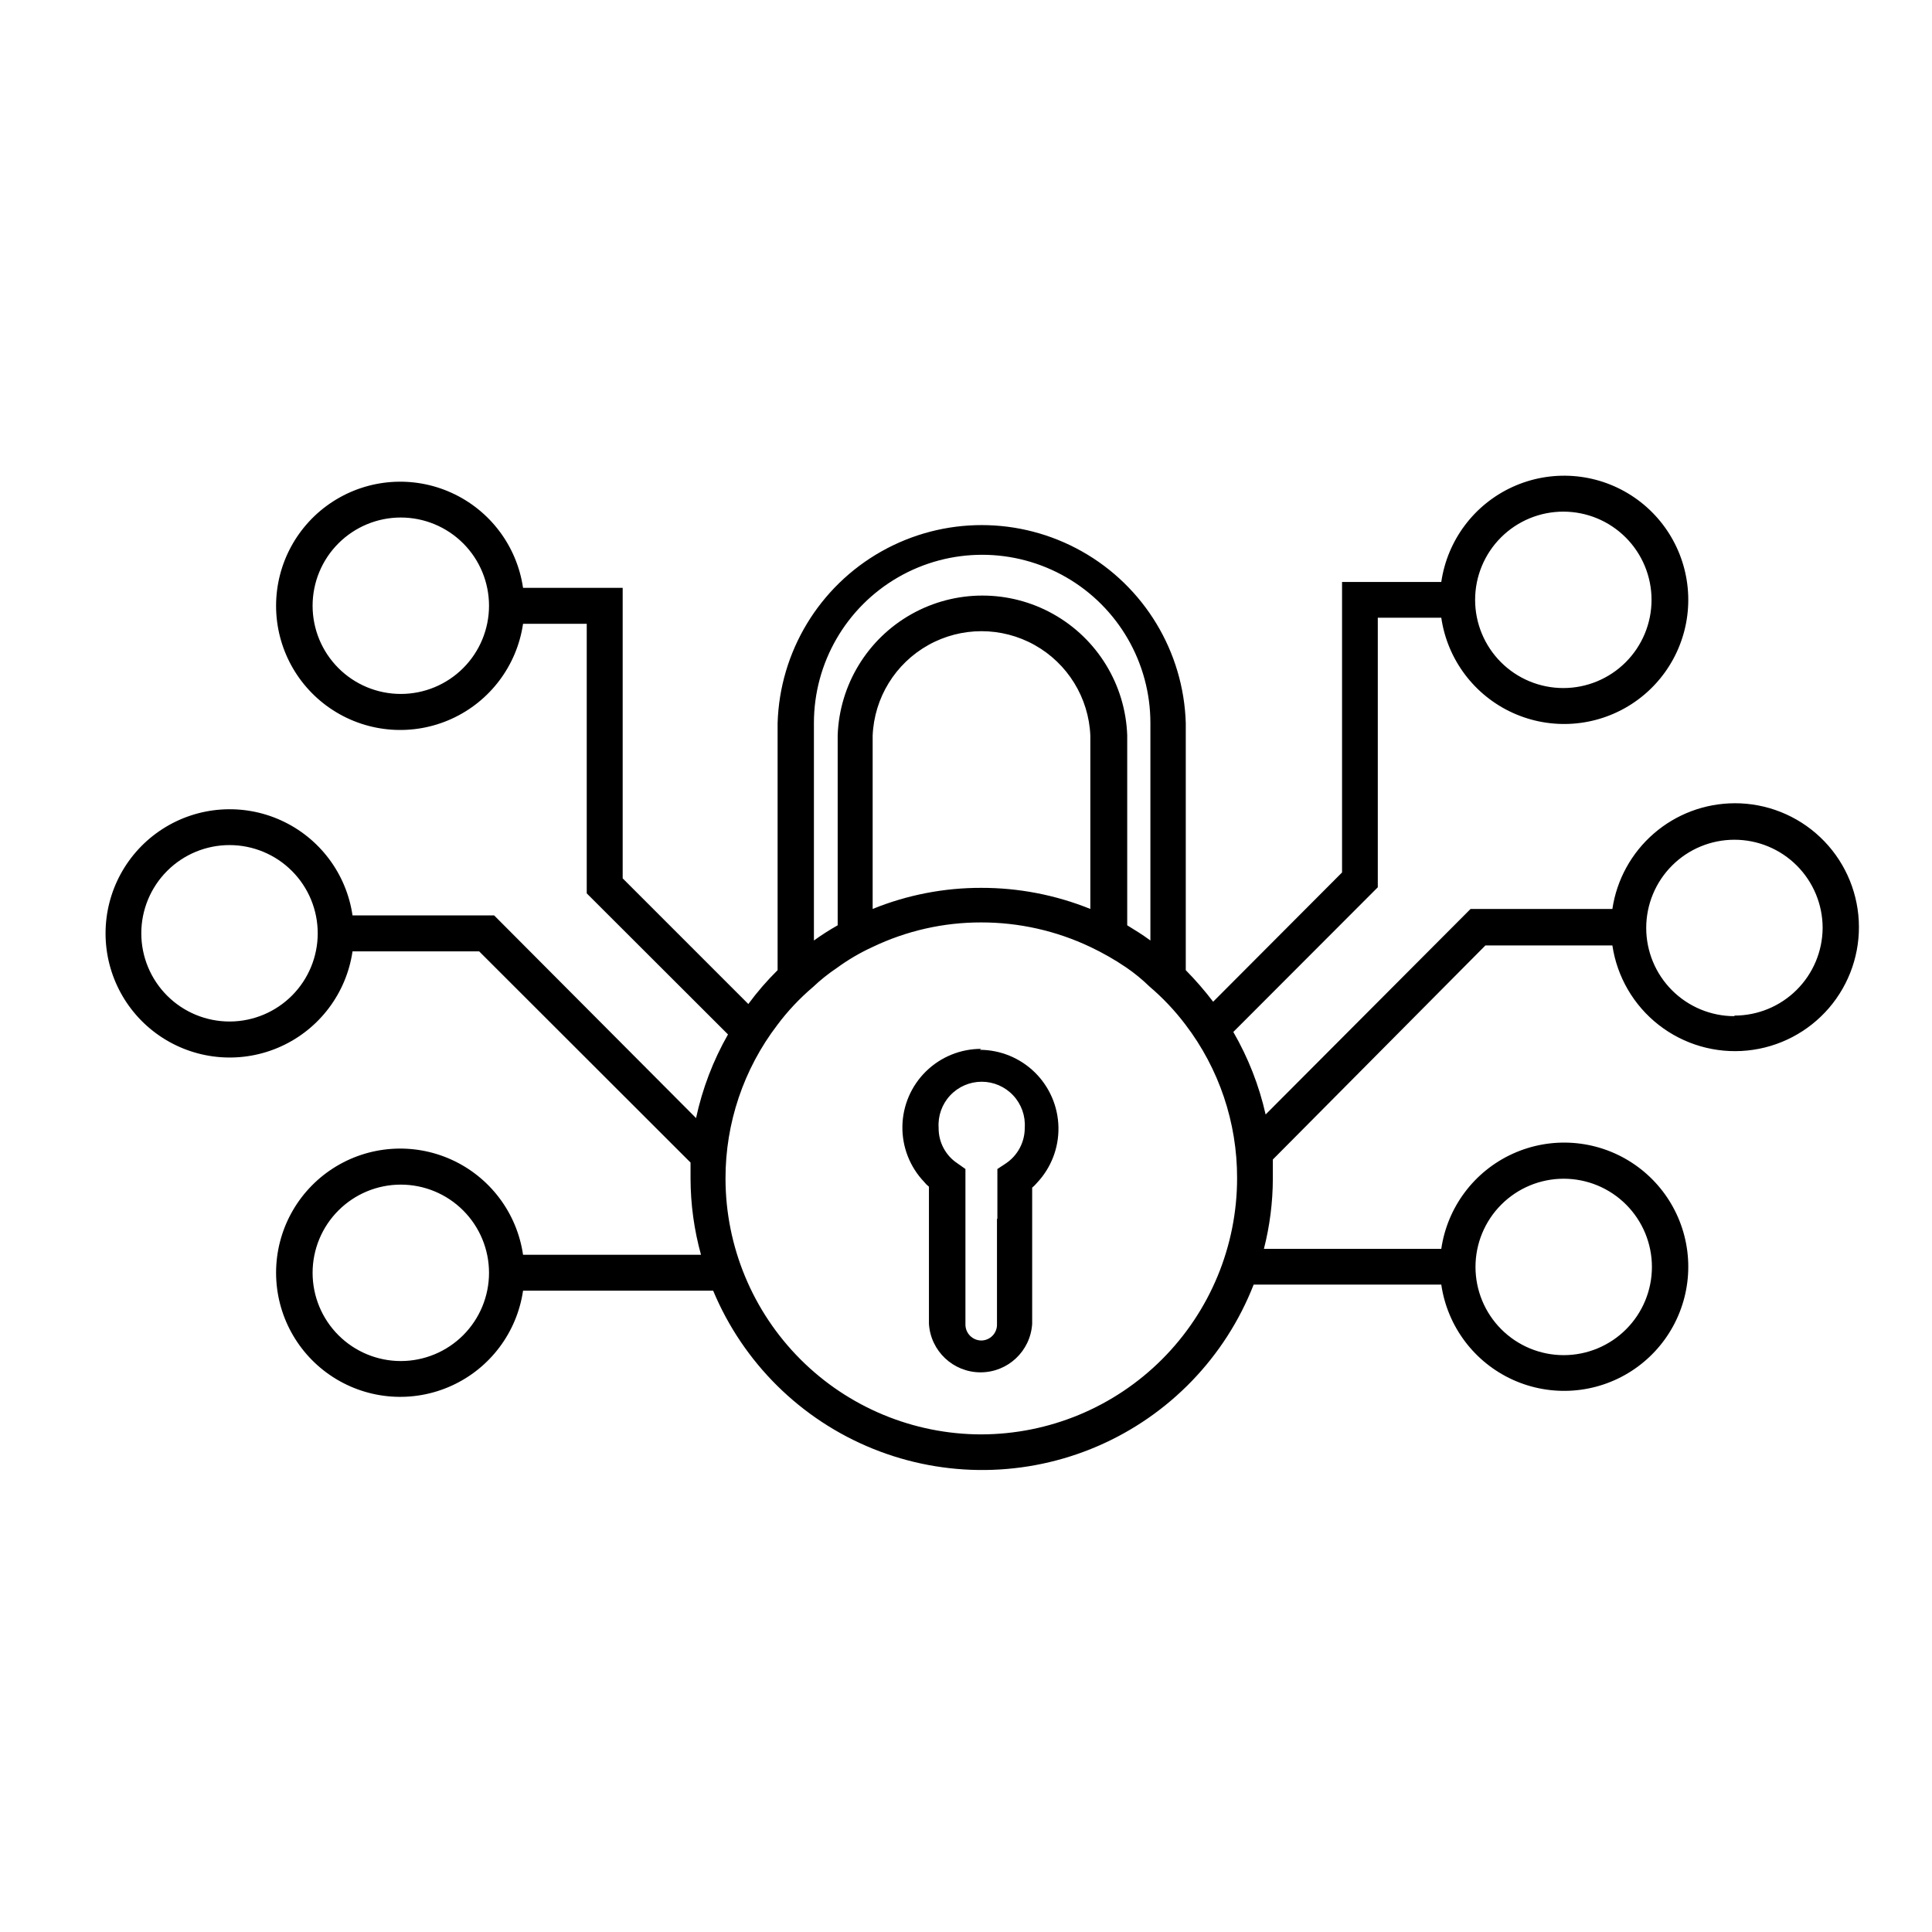 <?xml version="1.0" encoding="UTF-8"?>
<!-- Uploaded to: SVG Repo, www.svgrepo.com, Generator: SVG Repo Mixer Tools -->
<svg fill="#000000" width="800px" height="800px" version="1.1" viewBox="144 144 512 512" xmlns="http://www.w3.org/2000/svg">
 <g>
  <path d="m404.03 421.96c-5.481-0.008-10.742 2.141-14.652 5.981-3.91 3.844-6.148 9.07-6.234 14.551-0.086 5.481 1.988 10.773 5.773 14.734 0.367 0.469 0.793 0.891 1.262 1.262v36.324c0.438 7.231 6.43 12.871 13.676 12.871 7.246 0 13.242-5.641 13.68-12.871v-36.074c0.457-0.383 0.879-0.805 1.258-1.258 3.758-3.977 5.805-9.262 5.707-14.727-0.094-5.469-2.328-10.68-6.219-14.52-3.894-3.836-9.133-6-14.602-6.023zm4.18 45.039v28.062h0.004c0 1.109-0.441 2.172-1.227 2.957-0.781 0.785-1.848 1.227-2.957 1.227-2.297-0.027-4.152-1.883-4.18-4.184v-41.262l-2.066-1.461c-3.191-2.086-5.09-5.66-5.039-9.473-0.207-3.156 0.898-6.262 3.062-8.57 2.16-2.312 5.184-3.625 8.352-3.625 3.164 0 6.188 1.312 8.348 3.625 2.164 2.309 3.273 5.414 3.062 8.57 0.023 3.805-1.871 7.367-5.039 9.473l-2.215 1.461v13.199z"/>
  <path d="m603.64 356.87c-7.848 0.035-15.426 2.879-21.355 8.02-5.934 5.137-9.832 12.23-10.988 19.992h-37.582l-54.312 54.465c-1.73-7.68-4.621-15.055-8.562-21.867l38.289-38.34v-71.441h16.824c1.613 11.074 8.742 20.57 18.926 25.207s22.023 3.781 31.434-2.273c9.41-6.055 15.098-16.48 15.098-27.668 0-11.191-5.688-21.613-15.098-27.668s-21.25-6.91-31.434-2.273c-10.184 4.637-17.312 14.133-18.926 25.207h-26.297v76.98l-34.16 34.258c-2.238-2.938-4.66-5.731-7.254-8.363v-65.496 0.004c-0.578-18.93-11.012-36.18-27.508-45.484-16.496-9.301-36.656-9.301-53.152 0-16.496 9.305-26.93 26.555-27.508 45.484v65.496-0.004c-2.82 2.781-5.414 5.781-7.758 8.969l-33.301-33.301v-76.984h-26.402c-1.617-11.066-8.75-20.555-18.934-25.184-10.184-4.633-22.02-3.769-31.426 2.285s-15.09 16.477-15.09 27.66c0 11.188 5.684 21.605 15.09 27.664 9.406 6.055 21.242 6.914 31.426 2.285 10.184-4.633 17.316-14.117 18.934-25.188h16.879v71.441l37.434 37.383c-3.941 6.91-6.793 14.387-8.465 22.168l-53.504-53.707h-37.535c-1.617-11.07-8.75-20.559-18.934-25.188s-22.02-3.769-31.426 2.285c-9.406 6.055-15.09 16.477-15.09 27.664 0 11.184 5.684 21.605 15.09 27.66 9.406 6.055 21.242 6.918 31.426 2.285 10.184-4.629 17.316-14.117 18.934-25.184h33.555l56.023 55.973v4.281c0.02 6.812 0.953 13.59 2.769 20.152h-47.156c-1.617-11.07-8.75-20.555-18.934-25.188-10.184-4.629-22.02-3.769-31.426 2.285-9.406 6.059-15.09 16.477-15.09 27.664 0 11.184 5.684 21.605 15.09 27.66 9.406 6.055 21.242 6.918 31.426 2.285 10.184-4.629 17.316-14.117 18.934-25.184h50.383c7.941 19.055 23.184 34.141 42.32 41.883 19.141 7.746 40.582 7.504 59.543-0.668 18.961-8.172 33.859-23.598 41.371-42.828h49.723c1.613 11.074 8.742 20.566 18.926 25.203s22.023 3.781 31.434-2.273c9.41-6.055 15.098-16.477 15.098-27.664 0-11.191-5.688-21.613-15.098-27.668-9.41-6.055-21.25-6.91-31.434-2.273s-17.312 14.129-18.926 25.203h-47.004c1.555-6.09 2.352-12.352 2.367-18.641v-5.039l56.328-56.727h33.652c1.242 8.344 5.648 15.891 12.305 21.078 6.656 5.184 15.055 7.609 23.449 6.769 8.395-0.836 16.148-4.875 21.648-11.273 5.5-6.398 8.324-14.668 7.894-23.094-0.434-8.426-4.09-16.363-10.215-22.164-6.125-5.805-14.25-9.027-22.688-9.004zm-45.344-77.285 0.004 0.004c6.199 0 12.145 2.461 16.527 6.844 4.387 4.387 6.848 10.332 6.848 16.531 0 6.199-2.461 12.145-6.848 16.531-4.383 4.383-10.328 6.844-16.527 6.844-6.203 0-12.148-2.461-16.531-6.844-4.383-4.387-6.848-10.332-6.848-16.531 0-6.219 2.477-12.18 6.883-16.566 4.406-4.387 10.379-6.836 16.594-6.809zm-308.08 48.316c-6.199 0-12.145-2.461-16.527-6.848-4.387-4.383-6.848-10.328-6.848-16.527 0-6.199 2.461-12.148 6.848-16.531 4.383-4.383 10.328-6.848 16.527-6.848 6.199 0 12.148 2.465 16.531 6.848 4.383 4.383 6.848 10.332 6.848 16.531 0 6.199-2.465 12.145-6.848 16.527-4.383 4.387-10.332 6.848-16.531 6.848zm-45.344 86.805 0.004 0.004c-6.207 0.012-12.164-2.441-16.559-6.824-4.394-4.383-6.867-10.332-6.871-16.535-0.004-6.207 2.461-12.16 6.848-16.547 4.387-4.391 10.34-6.852 16.547-6.848 6.207 0.004 12.156 2.477 16.535 6.871 4.383 4.394 6.836 10.348 6.824 16.555-0.012 6.156-2.453 12.059-6.793 16.426-4.34 4.367-10.227 6.848-16.383 6.902zm45.344 89.98v0.004c-6.199 0-12.145-2.465-16.527-6.848-4.387-4.383-6.848-10.332-6.848-16.531s2.461-12.145 6.848-16.527c4.383-4.387 10.328-6.848 16.527-6.848 6.199 0 12.148 2.461 16.531 6.848 4.383 4.383 6.848 10.328 6.848 16.527s-2.465 12.148-6.848 16.531c-4.383 4.383-10.332 6.848-16.531 6.848zm308.18-48.316v0.004c6.203 0 12.148 2.461 16.531 6.848 4.383 4.383 6.848 10.328 6.848 16.527 0 6.203-2.465 12.148-6.848 16.531-4.383 4.383-10.328 6.848-16.531 6.848-6.199 0-12.145-2.465-16.527-6.848-4.387-4.383-6.848-10.328-6.848-16.531 0-6.199 2.461-12.145 6.848-16.527 4.383-4.387 10.328-6.848 16.527-6.848zm-198.7-120.76c0-15.93 8.496-30.652 22.293-38.613 13.793-7.965 30.789-7.965 44.586 0 13.797 7.961 22.293 22.684 22.293 38.613v57.633c-1.965-1.461-4.082-2.769-6.144-4.031v-50.383 0.004c-0.484-13.375-7.902-25.535-19.574-32.086-11.672-6.551-25.914-6.551-37.586 0-11.668 6.551-19.086 18.711-19.57 32.086v50.383c-2.172 1.223-4.277 2.57-6.297 4.027zm73.254 49.27c-9.191-3.711-19.012-5.609-28.922-5.59-9.859-0.02-19.629 1.879-28.766 5.59v-45.945c0.418-10.02 6.004-19.102 14.758-23.996 8.754-4.891 19.418-4.891 28.168 0 8.754 4.894 14.34 13.977 14.762 23.996zm-28.922 139.25c-17.961-0.027-35.184-7.176-47.883-19.875-12.703-12.703-19.852-29.922-19.879-47.887-0.031-14.707 4.785-29.016 13.703-40.707 2.766-3.707 5.945-7.09 9.473-10.078 1.953-1.852 4.059-3.539 6.297-5.039 2.977-2.18 6.168-4.055 9.523-5.59 8.98-4.297 18.812-6.519 28.766-6.5 10.004-0.012 19.883 2.211 28.922 6.5 3.309 1.566 6.492 3.387 9.52 5.441 2.191 1.5 4.246 3.184 6.148 5.039 3.531 3 6.723 6.379 9.52 10.074 8.922 11.691 13.738 26 13.703 40.707 0 17.996-7.141 35.254-19.855 47.988-12.711 12.734-29.961 19.898-47.957 19.926zm199.61-110.84v0.004c-6.199 0-12.145-2.465-16.527-6.848-4.387-4.387-6.848-10.332-6.848-16.531s2.461-12.145 6.848-16.531c4.383-4.383 10.328-6.844 16.527-6.844 6.203 0 12.148 2.461 16.531 6.844 4.383 4.387 6.848 10.332 6.848 16.531-0.039 6.176-2.519 12.082-6.902 16.434-4.379 4.352-10.301 6.793-16.477 6.793z"/>
 </g>
</svg>